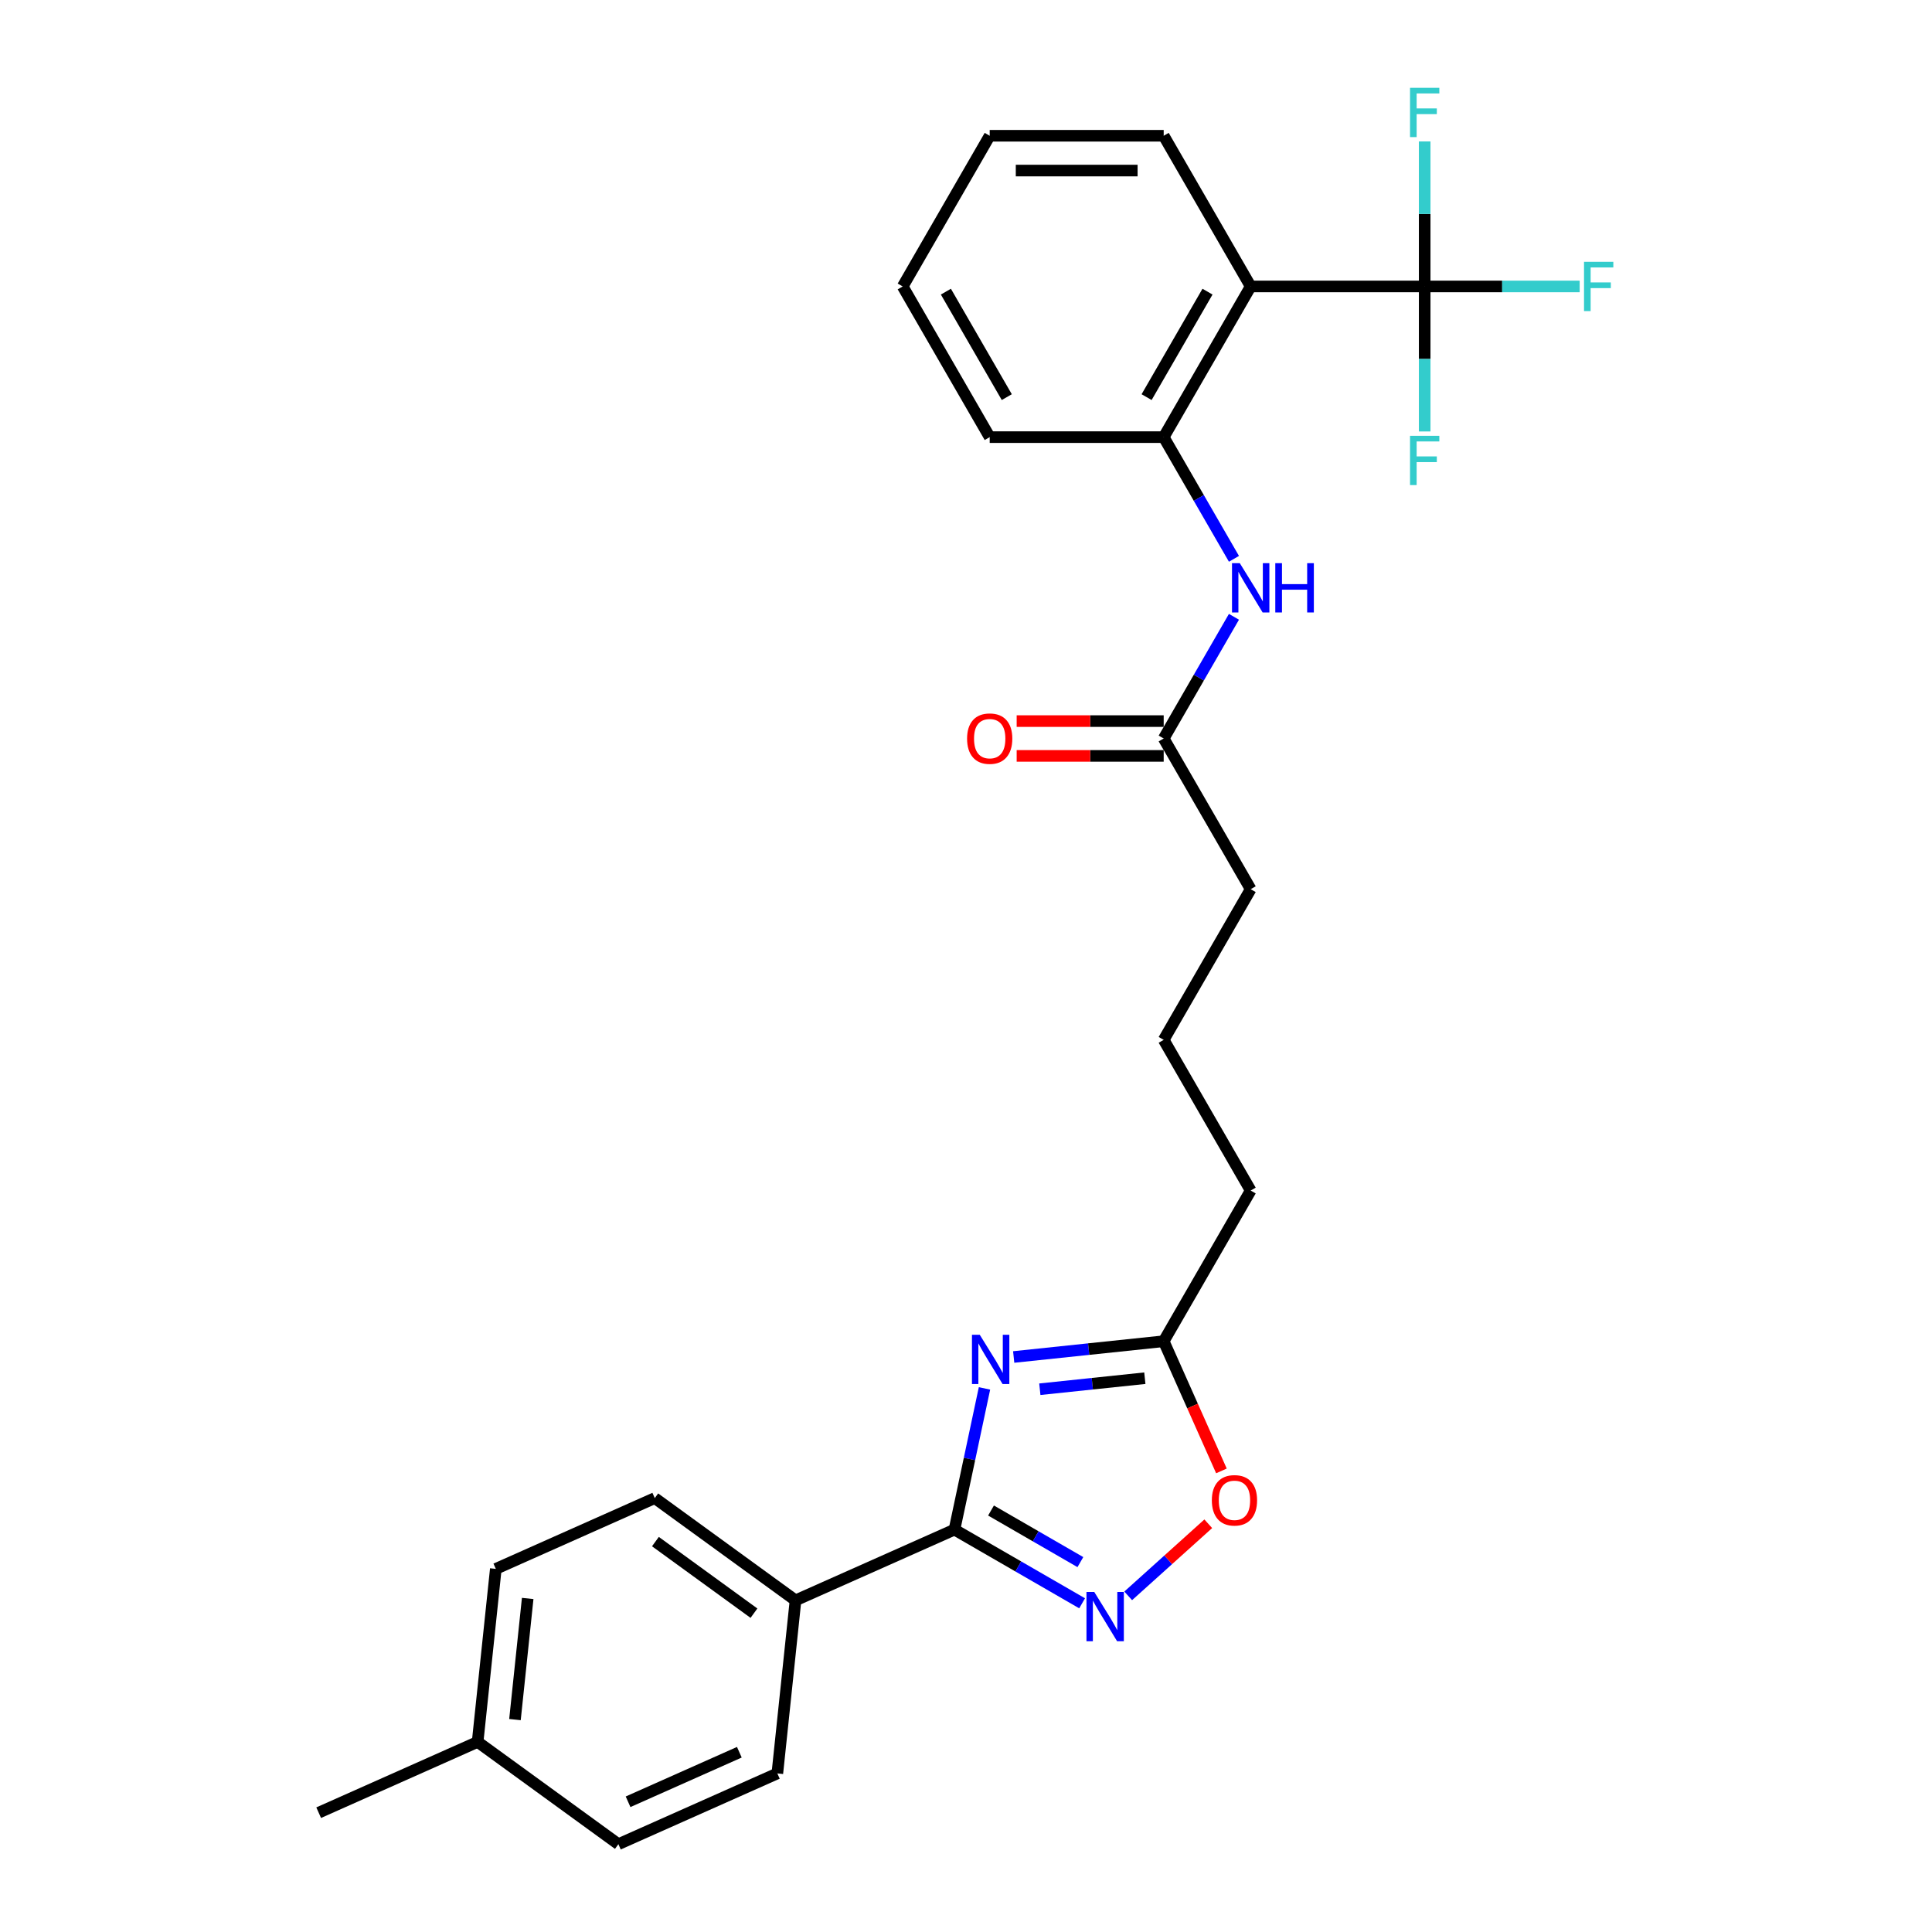 <?xml version='1.0' encoding='iso-8859-1'?>
<svg version='1.1' baseProfile='full'
              xmlns='http://www.w3.org/2000/svg'
                      xmlns:rdkit='http://www.rdkit.org/xml'
                      xmlns:xlink='http://www.w3.org/1999/xlink'
                  xml:space='preserve'
width='1000px' height='1000px' viewBox='0 0 1000 1000'>
<!-- END OF HEADER -->
<rect style='opacity:1.0;fill:#FFFFFF;stroke:none' width='1000' height='1000' x='0' y='0'> </rect>
<path class='bond-0' d='M 509.571,718.633 L 501.803,755.177' style='fill:none;fill-rule:evenodd;stroke:#0000FF;stroke-width:6px;stroke-linecap:butt;stroke-linejoin:miter;stroke-opacity:1' />
<path class='bond-0' d='M 501.803,755.177 L 494.036,791.72' style='fill:none;fill-rule:evenodd;stroke:#000000;stroke-width:6px;stroke-linecap:butt;stroke-linejoin:miter;stroke-opacity:1' />
<path class='bond-4' d='M 524.684,702.376 L 563.504,698.296' style='fill:none;fill-rule:evenodd;stroke:#0000FF;stroke-width:6px;stroke-linecap:butt;stroke-linejoin:miter;stroke-opacity:1' />
<path class='bond-4' d='M 563.504,698.296 L 602.325,694.216' style='fill:none;fill-rule:evenodd;stroke:#000000;stroke-width:6px;stroke-linecap:butt;stroke-linejoin:miter;stroke-opacity:1' />
<path class='bond-4' d='M 538.213,719.065 L 565.387,716.209' style='fill:none;fill-rule:evenodd;stroke:#0000FF;stroke-width:6px;stroke-linecap:butt;stroke-linejoin:miter;stroke-opacity:1' />
<path class='bond-4' d='M 565.387,716.209 L 592.562,713.353' style='fill:none;fill-rule:evenodd;stroke:#000000;stroke-width:6px;stroke-linecap:butt;stroke-linejoin:miter;stroke-opacity:1' />
<path class='bond-1' d='M 494.036,791.72 L 527.07,810.793' style='fill:none;fill-rule:evenodd;stroke:#000000;stroke-width:6px;stroke-linecap:butt;stroke-linejoin:miter;stroke-opacity:1' />
<path class='bond-1' d='M 527.07,810.793 L 560.105,829.865' style='fill:none;fill-rule:evenodd;stroke:#0000FF;stroke-width:6px;stroke-linecap:butt;stroke-linejoin:miter;stroke-opacity:1' />
<path class='bond-1' d='M 512.952,781.843 L 536.076,795.194' style='fill:none;fill-rule:evenodd;stroke:#000000;stroke-width:6px;stroke-linecap:butt;stroke-linejoin:miter;stroke-opacity:1' />
<path class='bond-1' d='M 536.076,795.194 L 559.2,808.545' style='fill:none;fill-rule:evenodd;stroke:#0000FF;stroke-width:6px;stroke-linecap:butt;stroke-linejoin:miter;stroke-opacity:1' />
<path class='bond-8' d='M 494.036,791.72 L 411.763,828.35' style='fill:none;fill-rule:evenodd;stroke:#000000;stroke-width:6px;stroke-linecap:butt;stroke-linejoin:miter;stroke-opacity:1' />
<path class='bond-27' d='M 583.952,826.013 L 604.675,807.355' style='fill:none;fill-rule:evenodd;stroke:#0000FF;stroke-width:6px;stroke-linecap:butt;stroke-linejoin:miter;stroke-opacity:1' />
<path class='bond-27' d='M 604.675,807.355 L 625.397,788.696' style='fill:none;fill-rule:evenodd;stroke:#FF0000;stroke-width:6px;stroke-linecap:butt;stroke-linejoin:miter;stroke-opacity:1' />
<path class='bond-2' d='M 737.413,148.265 L 647.354,148.265' style='fill:none;fill-rule:evenodd;stroke:#000000;stroke-width:6px;stroke-linecap:butt;stroke-linejoin:miter;stroke-opacity:1' />
<path class='bond-11' d='M 737.413,148.265 L 777.525,148.265' style='fill:none;fill-rule:evenodd;stroke:#000000;stroke-width:6px;stroke-linecap:butt;stroke-linejoin:miter;stroke-opacity:1' />
<path class='bond-11' d='M 777.525,148.265 L 817.637,148.265' style='fill:none;fill-rule:evenodd;stroke:#33CCCC;stroke-width:6px;stroke-linecap:butt;stroke-linejoin:miter;stroke-opacity:1' />
<path class='bond-12' d='M 737.413,148.265 L 737.413,185.793' style='fill:none;fill-rule:evenodd;stroke:#000000;stroke-width:6px;stroke-linecap:butt;stroke-linejoin:miter;stroke-opacity:1' />
<path class='bond-12' d='M 737.413,185.793 L 737.413,223.32' style='fill:none;fill-rule:evenodd;stroke:#33CCCC;stroke-width:6px;stroke-linecap:butt;stroke-linejoin:miter;stroke-opacity:1' />
<path class='bond-13' d='M 737.413,148.265 L 737.413,110.738' style='fill:none;fill-rule:evenodd;stroke:#000000;stroke-width:6px;stroke-linecap:butt;stroke-linejoin:miter;stroke-opacity:1' />
<path class='bond-13' d='M 737.413,110.738 L 737.413,73.211' style='fill:none;fill-rule:evenodd;stroke:#33CCCC;stroke-width:6px;stroke-linecap:butt;stroke-linejoin:miter;stroke-opacity:1' />
<path class='bond-3' d='M 647.354,148.265 L 602.325,226.258' style='fill:none;fill-rule:evenodd;stroke:#000000;stroke-width:6px;stroke-linecap:butt;stroke-linejoin:miter;stroke-opacity:1' />
<path class='bond-3' d='M 625.001,150.958 L 593.481,205.553' style='fill:none;fill-rule:evenodd;stroke:#000000;stroke-width:6px;stroke-linecap:butt;stroke-linejoin:miter;stroke-opacity:1' />
<path class='bond-19' d='M 647.354,148.265 L 602.325,70.272' style='fill:none;fill-rule:evenodd;stroke:#000000;stroke-width:6px;stroke-linecap:butt;stroke-linejoin:miter;stroke-opacity:1' />
<path class='bond-6' d='M 602.325,694.216 L 617.268,727.778' style='fill:none;fill-rule:evenodd;stroke:#000000;stroke-width:6px;stroke-linecap:butt;stroke-linejoin:miter;stroke-opacity:1' />
<path class='bond-6' d='M 617.268,727.778 L 632.211,761.341' style='fill:none;fill-rule:evenodd;stroke:#FF0000;stroke-width:6px;stroke-linecap:butt;stroke-linejoin:miter;stroke-opacity:1' />
<path class='bond-20' d='M 602.325,694.216 L 647.354,616.223' style='fill:none;fill-rule:evenodd;stroke:#000000;stroke-width:6px;stroke-linecap:butt;stroke-linejoin:miter;stroke-opacity:1' />
<path class='bond-5' d='M 602.325,226.258 L 620.509,257.753' style='fill:none;fill-rule:evenodd;stroke:#000000;stroke-width:6px;stroke-linecap:butt;stroke-linejoin:miter;stroke-opacity:1' />
<path class='bond-5' d='M 620.509,257.753 L 638.692,289.247' style='fill:none;fill-rule:evenodd;stroke:#0000FF;stroke-width:6px;stroke-linecap:butt;stroke-linejoin:miter;stroke-opacity:1' />
<path class='bond-21' d='M 602.325,226.258 L 512.267,226.258' style='fill:none;fill-rule:evenodd;stroke:#000000;stroke-width:6px;stroke-linecap:butt;stroke-linejoin:miter;stroke-opacity:1' />
<path class='bond-7' d='M 638.692,319.255 L 620.509,350.75' style='fill:none;fill-rule:evenodd;stroke:#0000FF;stroke-width:6px;stroke-linecap:butt;stroke-linejoin:miter;stroke-opacity:1' />
<path class='bond-7' d='M 620.509,350.75 L 602.325,382.244' style='fill:none;fill-rule:evenodd;stroke:#000000;stroke-width:6px;stroke-linecap:butt;stroke-linejoin:miter;stroke-opacity:1' />
<path class='bond-14' d='M 411.763,828.35 L 338.904,775.415' style='fill:none;fill-rule:evenodd;stroke:#000000;stroke-width:6px;stroke-linecap:butt;stroke-linejoin:miter;stroke-opacity:1' />
<path class='bond-14' d='M 390.247,834.982 L 339.246,797.927' style='fill:none;fill-rule:evenodd;stroke:#000000;stroke-width:6px;stroke-linecap:butt;stroke-linejoin:miter;stroke-opacity:1' />
<path class='bond-15' d='M 411.763,828.35 L 402.35,917.915' style='fill:none;fill-rule:evenodd;stroke:#000000;stroke-width:6px;stroke-linecap:butt;stroke-linejoin:miter;stroke-opacity:1' />
<path class='bond-9' d='M 602.325,382.244 L 647.354,460.237' style='fill:none;fill-rule:evenodd;stroke:#000000;stroke-width:6px;stroke-linecap:butt;stroke-linejoin:miter;stroke-opacity:1' />
<path class='bond-10' d='M 602.325,373.238 L 564.275,373.238' style='fill:none;fill-rule:evenodd;stroke:#000000;stroke-width:6px;stroke-linecap:butt;stroke-linejoin:miter;stroke-opacity:1' />
<path class='bond-10' d='M 564.275,373.238 L 526.226,373.238' style='fill:none;fill-rule:evenodd;stroke:#FF0000;stroke-width:6px;stroke-linecap:butt;stroke-linejoin:miter;stroke-opacity:1' />
<path class='bond-10' d='M 602.325,391.25 L 564.275,391.25' style='fill:none;fill-rule:evenodd;stroke:#000000;stroke-width:6px;stroke-linecap:butt;stroke-linejoin:miter;stroke-opacity:1' />
<path class='bond-10' d='M 564.275,391.25 L 526.226,391.25' style='fill:none;fill-rule:evenodd;stroke:#FF0000;stroke-width:6px;stroke-linecap:butt;stroke-linejoin:miter;stroke-opacity:1' />
<path class='bond-17' d='M 338.904,775.415 L 256.632,812.045' style='fill:none;fill-rule:evenodd;stroke:#000000;stroke-width:6px;stroke-linecap:butt;stroke-linejoin:miter;stroke-opacity:1' />
<path class='bond-16' d='M 402.35,917.915 L 320.077,954.545' style='fill:none;fill-rule:evenodd;stroke:#000000;stroke-width:6px;stroke-linecap:butt;stroke-linejoin:miter;stroke-opacity:1' />
<path class='bond-16' d='M 382.683,906.955 L 325.092,932.596' style='fill:none;fill-rule:evenodd;stroke:#000000;stroke-width:6px;stroke-linecap:butt;stroke-linejoin:miter;stroke-opacity:1' />
<path class='bond-18' d='M 320.077,954.545 L 247.218,901.61' style='fill:none;fill-rule:evenodd;stroke:#000000;stroke-width:6px;stroke-linecap:butt;stroke-linejoin:miter;stroke-opacity:1' />
<path class='bond-28' d='M 256.632,812.045 L 247.218,901.61' style='fill:none;fill-rule:evenodd;stroke:#000000;stroke-width:6px;stroke-linecap:butt;stroke-linejoin:miter;stroke-opacity:1' />
<path class='bond-28' d='M 273.133,827.363 L 266.543,890.058' style='fill:none;fill-rule:evenodd;stroke:#000000;stroke-width:6px;stroke-linecap:butt;stroke-linejoin:miter;stroke-opacity:1' />
<path class='bond-24' d='M 247.218,901.61 L 164.946,938.24' style='fill:none;fill-rule:evenodd;stroke:#000000;stroke-width:6px;stroke-linecap:butt;stroke-linejoin:miter;stroke-opacity:1' />
<path class='bond-29' d='M 602.325,70.272 L 512.267,70.272' style='fill:none;fill-rule:evenodd;stroke:#000000;stroke-width:6px;stroke-linecap:butt;stroke-linejoin:miter;stroke-opacity:1' />
<path class='bond-29' d='M 588.816,88.284 L 525.775,88.284' style='fill:none;fill-rule:evenodd;stroke:#000000;stroke-width:6px;stroke-linecap:butt;stroke-linejoin:miter;stroke-opacity:1' />
<path class='bond-23' d='M 647.354,616.223 L 602.325,538.23' style='fill:none;fill-rule:evenodd;stroke:#000000;stroke-width:6px;stroke-linecap:butt;stroke-linejoin:miter;stroke-opacity:1' />
<path class='bond-26' d='M 512.267,226.258 L 467.237,148.265' style='fill:none;fill-rule:evenodd;stroke:#000000;stroke-width:6px;stroke-linecap:butt;stroke-linejoin:miter;stroke-opacity:1' />
<path class='bond-26' d='M 521.111,205.553 L 489.59,150.958' style='fill:none;fill-rule:evenodd;stroke:#000000;stroke-width:6px;stroke-linecap:butt;stroke-linejoin:miter;stroke-opacity:1' />
<path class='bond-22' d='M 647.354,460.237 L 602.325,538.23' style='fill:none;fill-rule:evenodd;stroke:#000000;stroke-width:6px;stroke-linecap:butt;stroke-linejoin:miter;stroke-opacity:1' />
<path class='bond-25' d='M 512.267,70.272 L 467.237,148.265' style='fill:none;fill-rule:evenodd;stroke:#000000;stroke-width:6px;stroke-linecap:butt;stroke-linejoin:miter;stroke-opacity:1' />
<path  class='atom-0' d='M 507.122 690.877
L 515.48 704.386
Q 516.308 705.719, 517.641 708.133
Q 518.974 710.546, 519.046 710.69
L 519.046 690.877
L 522.432 690.877
L 522.432 716.382
L 518.938 716.382
L 509.968 701.612
Q 508.924 699.883, 507.807 697.902
Q 506.726 695.921, 506.402 695.308
L 506.402 716.382
L 503.088 716.382
L 503.088 690.877
L 507.122 690.877
' fill='#0000FF'/>
<path  class='atom-2' d='M 566.391 823.997
L 574.749 837.506
Q 575.577 838.839, 576.91 841.252
Q 578.243 843.666, 578.315 843.81
L 578.315 823.997
L 581.701 823.997
L 581.701 849.502
L 578.207 849.502
L 569.237 834.732
Q 568.192 833.003, 567.076 831.022
Q 565.995 829.04, 565.671 828.428
L 565.671 849.502
L 562.356 849.502
L 562.356 823.997
L 566.391 823.997
' fill='#0000FF'/>
<path  class='atom-7' d='M 627.248 776.561
Q 627.248 770.437, 630.274 767.014
Q 633.3 763.592, 638.955 763.592
Q 644.611 763.592, 647.637 767.014
Q 650.663 770.437, 650.663 776.561
Q 650.663 782.757, 647.601 786.287
Q 644.539 789.781, 638.955 789.781
Q 633.336 789.781, 630.274 786.287
Q 627.248 782.793, 627.248 776.561
M 638.955 786.899
Q 642.846 786.899, 644.935 784.306
Q 647.061 781.676, 647.061 776.561
Q 647.061 771.553, 644.935 769.032
Q 642.846 766.474, 638.955 766.474
Q 635.065 766.474, 632.939 768.996
Q 630.85 771.517, 630.85 776.561
Q 630.85 781.712, 632.939 784.306
Q 635.065 786.899, 638.955 786.899
' fill='#FF0000'/>
<path  class='atom-8' d='M 641.717 291.499
L 650.074 305.008
Q 650.903 306.341, 652.236 308.754
Q 653.568 311.168, 653.64 311.312
L 653.64 291.499
L 657.027 291.499
L 657.027 317.004
L 653.532 317.004
L 644.563 302.234
Q 643.518 300.505, 642.401 298.523
Q 641.32 296.542, 640.996 295.93
L 640.996 317.004
L 637.682 317.004
L 637.682 291.499
L 641.717 291.499
' fill='#0000FF'/>
<path  class='atom-8' d='M 660.089 291.499
L 663.547 291.499
L 663.547 302.342
L 676.587 302.342
L 676.587 291.499
L 680.046 291.499
L 680.046 317.004
L 676.587 317.004
L 676.587 305.224
L 663.547 305.224
L 663.547 317.004
L 660.089 317.004
L 660.089 291.499
' fill='#0000FF'/>
<path  class='atom-11' d='M 500.559 382.316
Q 500.559 376.192, 503.585 372.77
Q 506.611 369.348, 512.267 369.348
Q 517.922 369.348, 520.948 372.77
Q 523.974 376.192, 523.974 382.316
Q 523.974 388.512, 520.912 392.043
Q 517.85 395.537, 512.267 395.537
Q 506.647 395.537, 503.585 392.043
Q 500.559 388.548, 500.559 382.316
M 512.267 392.655
Q 516.157 392.655, 518.247 390.061
Q 520.372 387.432, 520.372 382.316
Q 520.372 377.309, 518.247 374.787
Q 516.157 372.23, 512.267 372.23
Q 508.376 372.23, 506.251 374.751
Q 504.161 377.273, 504.161 382.316
Q 504.161 387.468, 506.251 390.061
Q 508.376 392.655, 512.267 392.655
' fill='#FF0000'/>
<path  class='atom-12' d='M 819.888 135.513
L 835.054 135.513
L 835.054 138.431
L 823.311 138.431
L 823.311 146.176
L 833.757 146.176
L 833.757 149.13
L 823.311 149.13
L 823.311 161.018
L 819.888 161.018
L 819.888 135.513
' fill='#33CCCC'/>
<path  class='atom-13' d='M 729.83 225.572
L 744.996 225.572
L 744.996 228.489
L 733.252 228.489
L 733.252 236.234
L 743.699 236.234
L 743.699 239.188
L 733.252 239.188
L 733.252 251.076
L 729.83 251.076
L 729.83 225.572
' fill='#33CCCC'/>
<path  class='atom-14' d='M 729.83 45.455
L 744.996 45.455
L 744.996 48.372
L 733.252 48.372
L 733.252 56.117
L 743.699 56.117
L 743.699 59.071
L 733.252 59.071
L 733.252 70.959
L 729.83 70.959
L 729.83 45.455
' fill='#33CCCC'/>
</svg>
